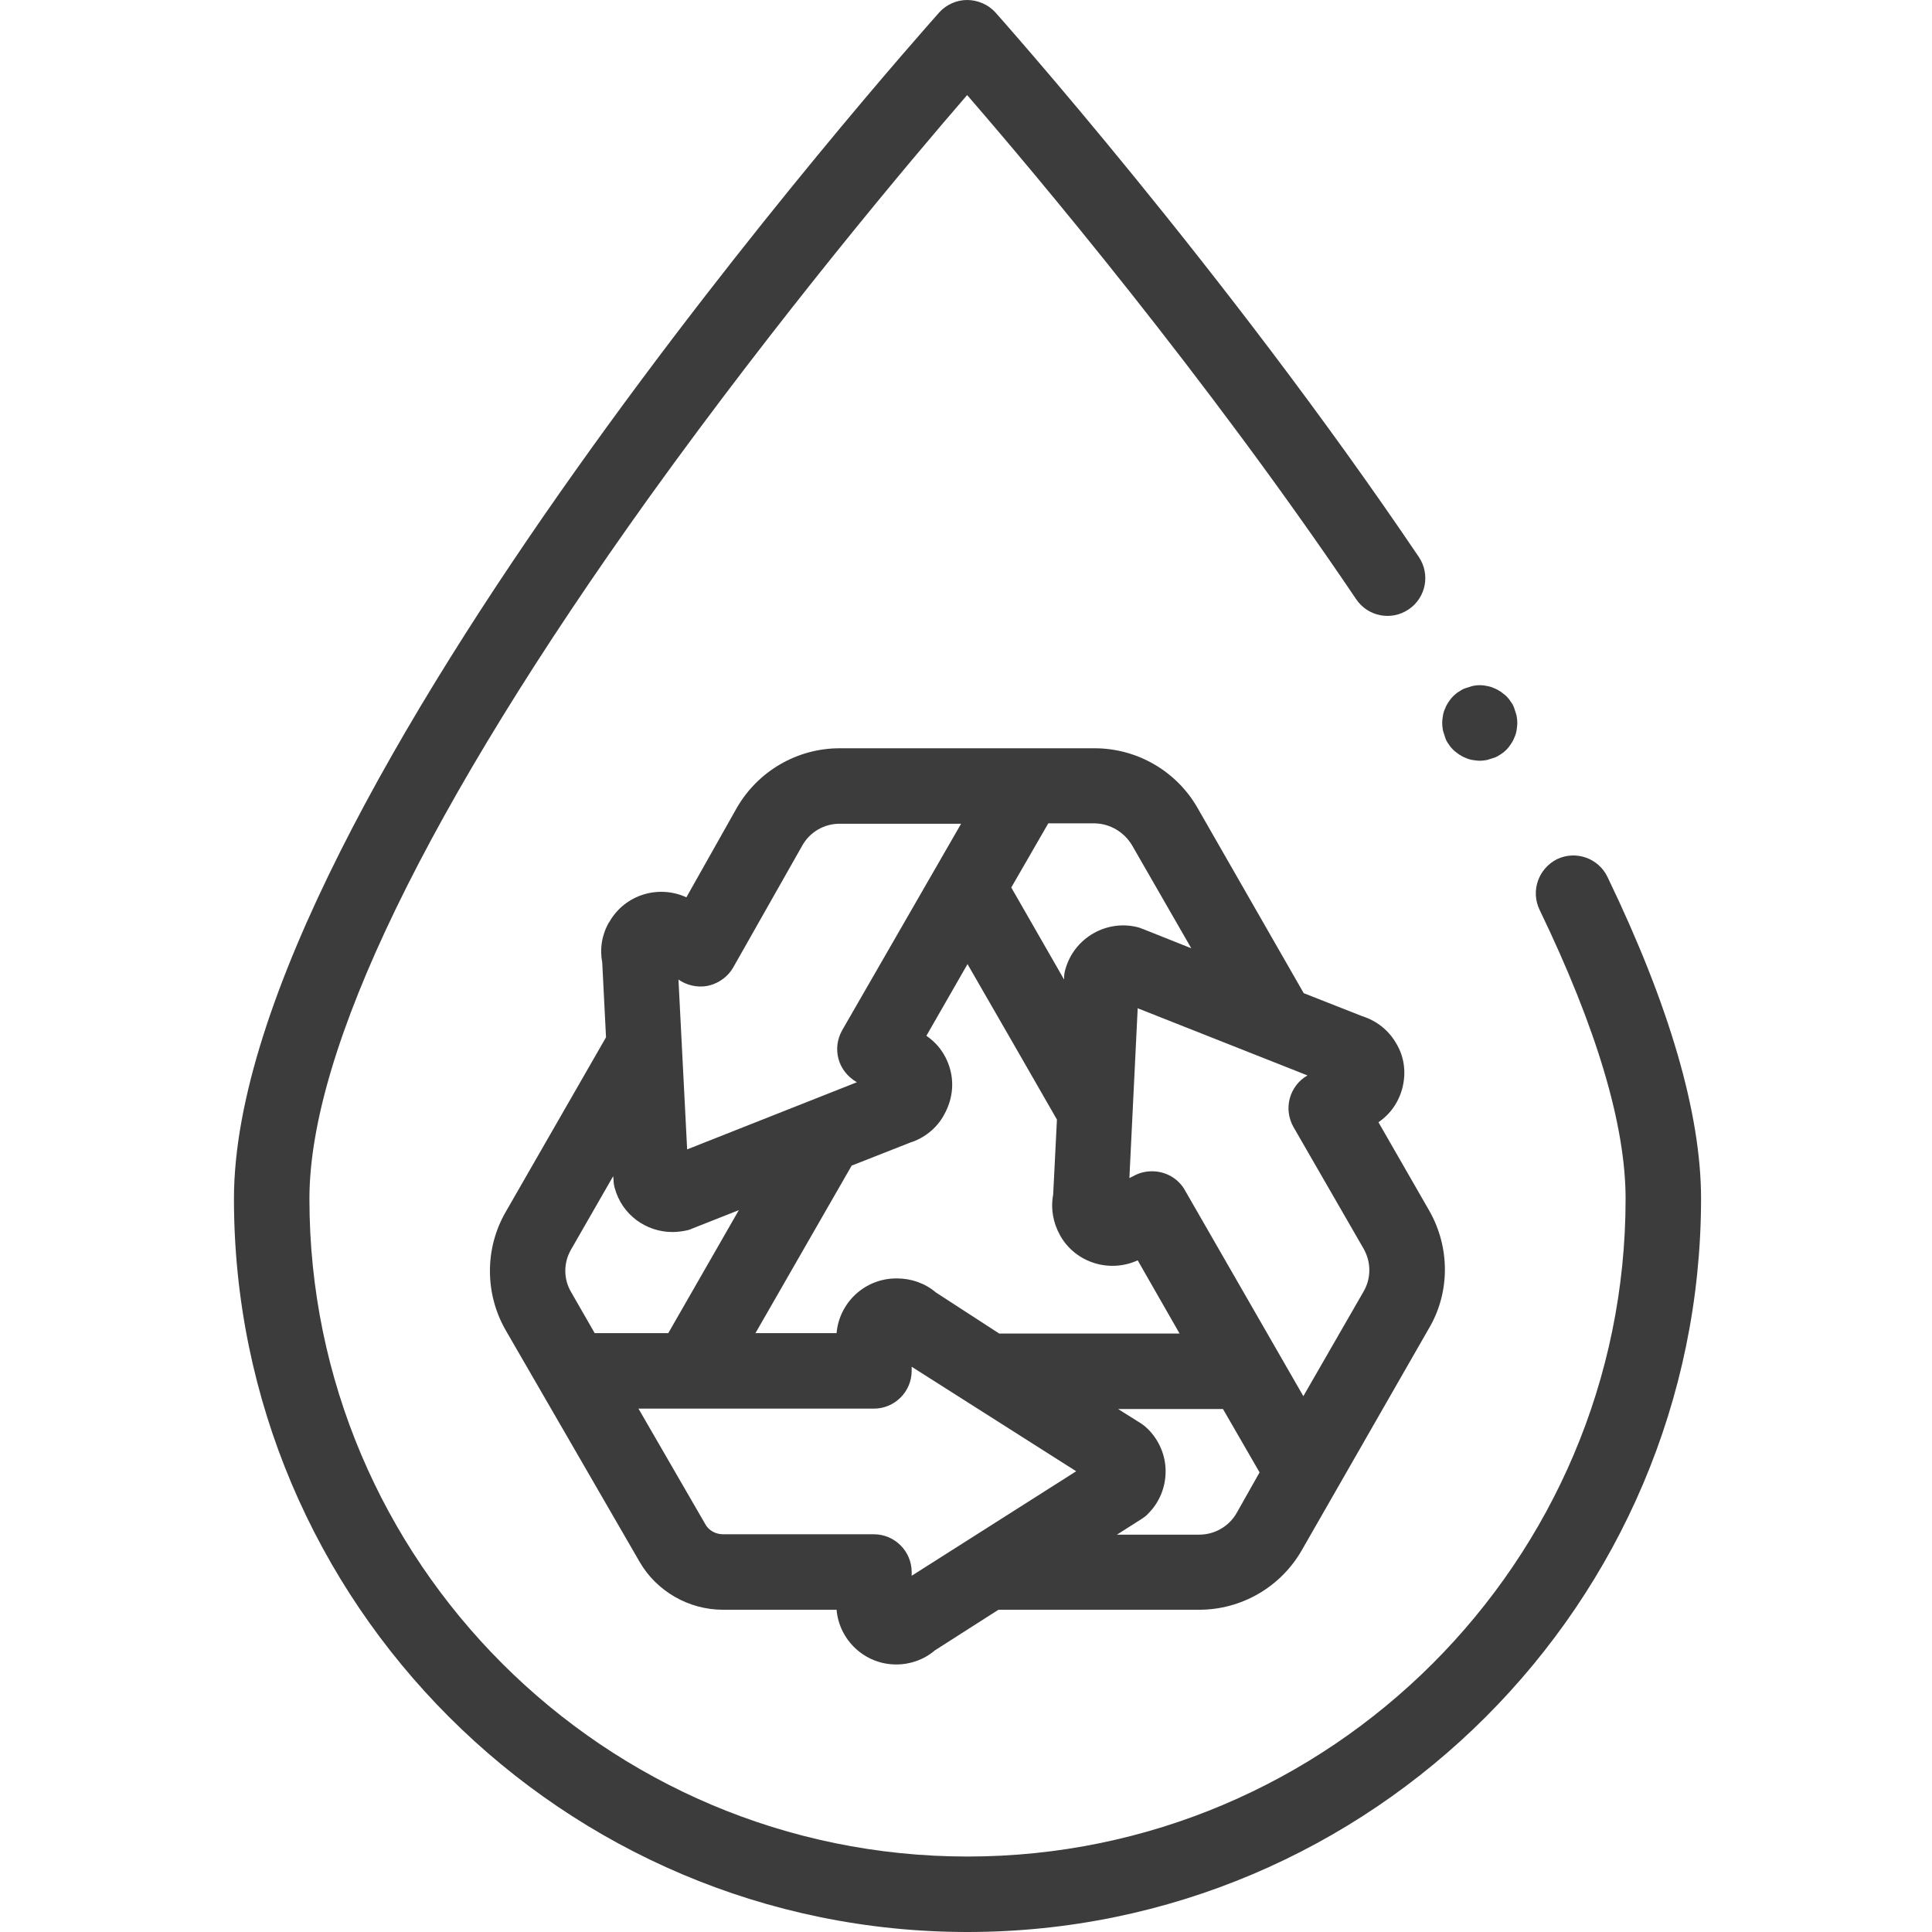 <?xml version="1.0" encoding="utf-8"?>
<!-- Generator: Adobe Illustrator 22.1.0, SVG Export Plug-In . SVG Version: 6.00 Build 0)  -->
<svg version="1.1" id="Livello_1" xmlns="http://www.w3.org/2000/svg" xmlns:xlink="http://www.w3.org/1999/xlink" x="0px" y="0px"
	 viewBox="0 0 512 512" style="enable-background:new 0 0 512 512;" xml:space="preserve">
<style type="text/css">
	.st0{fill:#3C3C3C;}
</style>
<path class="st0" d="M256.4,512C149.2,512,62,424.8,62,317.7C62,213.3,241.3,11.9,248.9,3.3c1.9-2.1,4.6-3.3,7.4-3.3
	s5.6,1.2,7.5,3.3C264.4,4,324.7,71.6,376,147.6c3.1,4.6,1.9,10.8-2.7,13.9c-4.6,3.1-10.8,1.9-13.9-2.7
	c-40-59.3-85.5-113.3-103.1-133.6c-14.9,17.2-49.7,58.5-84.2,106.5C113.2,213.9,82,278.2,82,317.7C82,413.8,160.2,492,256.4,492
	c96.1,0,174.4-78.2,174.4-174.3c0-19.6-7.7-45.3-22.8-76.6c-2.4-5-0.3-10.9,4.6-13.4c5-2.4,11-0.3,13.4,4.7
	c16.4,34,24.8,62.7,24.8,85.3C450.7,424.8,363.5,512,256.4,512z"/>
<path class="st0" d="M378.8,320.9l-13.5-23.5c3.1-2.1,5.3-5.2,6.3-8.9c1.1-4.1,0.6-8.4-1.6-12c-2-3.5-5.2-6-9-7.2l-15.5-6.1
	L317.3,214c-5.6-9.7-16-15.7-27.2-15.7l-67.6,0c-11.3,0-21.7,6.1-27.3,15.9l-13.3,23.6c-7.4-3.4-16.3-0.7-20.4,6.5
	c0,0,0,0.1-0.1,0.1c-1.9,3.3-2.5,7-1.8,10.7l1,19.8L134,321.2c-5.6,9.7-5.5,21.7,0,31.3l35.5,61.4c4.5,7.8,13,12.7,22.1,12.7h30.1
	c0.7,8.1,7.5,14.5,15.8,14.5c3.8,0,7.4-1.3,10.2-3.7l16.9-10.8h53.2c11.2,0,21.6-6,27.2-15.8l33.7-58.8
	C384.3,342.5,384.3,330.6,378.8,320.9z M300,224l15.7,27.3l-12.8-5.1c-0.4-0.1-0.7-0.3-1.1-0.4c-8.4-2.3-17.2,2.7-19.5,11.2
	c-0.2,0.7-0.3,1.4-0.3,2.1l0,0.5l-14-24.4l9.8-17h12.4C294.2,218.3,297.9,220.5,300,224z M248,342.5c-2.8-2.4-6.5-3.7-10.2-3.7h-0.3
	c-8.3,0-15.1,6.4-15.8,14.5h-21.5l25.5-44.4l15.5-6.1c3.8-1.2,7-3.8,8.9-7.2c0,0,0,0,0,0l0.1-0.2c2.1-3.7,2.7-8,1.6-12
	c-1-3.7-3.2-6.8-6.3-8.9l10.9-19c7.1,12.3,17,29.5,23.7,41.2l-1,19.9c-0.7,3.7,0,7.5,1.8,10.7l0.1,0.2c4.1,7.2,13.1,9.9,20.5,6.5
	l11.1,19.4l-47.8,0L248,342.5z M180.6,260.1c2.3,1.3,5.1,1.7,7.6,1s4.8-2.4,6.1-4.7l18.3-32.3c2-3.6,5.8-5.8,9.9-5.8h32.2L223.2,273
	c-1.3,2.3-1.7,5-1,7.6s2.4,4.7,4.7,6.1l0.2,0.1l-45,17.8l-2.3-45L180.6,260.1z M151.3,331.2l11.2-19.5l0.1,1c0,0.7,0.1,1.4,0.3,2.1
	c1.9,7.1,8.3,11.7,15.3,11.7c1.4,0,2.8-0.2,4.1-0.5c0.4-0.1,0.7-0.2,1.1-0.4l12.4-4.9l-18.7,32.6h-19.5l-6.2-10.8
	C149.3,339,149.3,334.7,151.3,331.2z M241.6,417.6v-1c0-5.5-4.5-10-10-10h-40c-1.9,0-3.8-1-4.7-2.7l-17.7-30.6h13.7c0,0,0.1,0,0.1,0
	h48.6c5.5,0,10-4.5,10-10v-1.1l43.6,27.7L241.6,417.6z M327.7,401c-2,3.5-5.8,5.7-9.9,5.7H296l6.6-4.2c0.6-0.4,1.2-0.8,1.7-1.4
	c3-3,4.6-7,4.6-11.2c0-4.2-1.7-8.2-4.7-11.2c-0.5-0.5-1.1-1-1.7-1.4l-6.2-3.9l27.8,0l9.7,16.8L327.7,401z M361.4,342.2l-16,27.8
	L314,315.4c-1.8-3.2-5.2-5-8.7-5c-1.7,0-3.4,0.4-5,1.3l-1,0.5l2.2-45l45,17.8l0,0c-2.3,1.3-4,3.5-4.7,6.1c-0.7,2.6-0.3,5.3,1,7.6
	l18.5,32.1C363.4,334.4,363.4,338.7,361.4,342.2z"/>
<path class="st0" d="M392.2,201.6c-0.7,0-1.3-0.1-2-0.2c-0.6-0.1-1.3-0.3-1.9-0.6c-0.6-0.2-1.2-0.6-1.7-0.9
	c-0.5-0.4-1.1-0.8-1.5-1.2c-0.5-0.5-0.9-1-1.2-1.5c-0.4-0.5-0.7-1.1-0.9-1.7c-0.2-0.6-0.4-1.2-0.6-1.9c-0.1-0.6-0.2-1.3-0.2-2
	c0-0.7,0.1-1.3,0.2-2c0.1-0.6,0.3-1.3,0.6-1.9c0.2-0.6,0.6-1.2,0.9-1.7c0.4-0.6,0.8-1.1,1.2-1.5s1-0.9,1.5-1.2
	c0.6-0.4,1.1-0.7,1.7-0.9c0.6-0.2,1.2-0.4,1.9-0.6c1.3-0.3,2.6-0.3,3.9,0c0.6,0.1,1.3,0.3,1.9,0.6c0.6,0.2,1.2,0.6,1.7,0.9
	c0.5,0.4,1.1,0.8,1.5,1.2c0.5,0.5,0.9,1,1.2,1.5c0.4,0.5,0.7,1.1,0.9,1.7c0.2,0.6,0.4,1.2,0.6,1.9c0.1,0.6,0.2,1.3,0.2,2
	c0,0.7-0.1,1.3-0.2,2c-0.1,0.6-0.3,1.3-0.6,1.9c-0.2,0.6-0.6,1.2-0.9,1.7c-0.4,0.6-0.8,1.1-1.2,1.5c-0.5,0.5-1,0.9-1.5,1.2
	c-0.6,0.4-1.1,0.7-1.7,0.9c-0.6,0.2-1.2,0.4-1.9,0.6C393.5,201.5,392.9,201.6,392.2,201.6z"/>
</svg>
